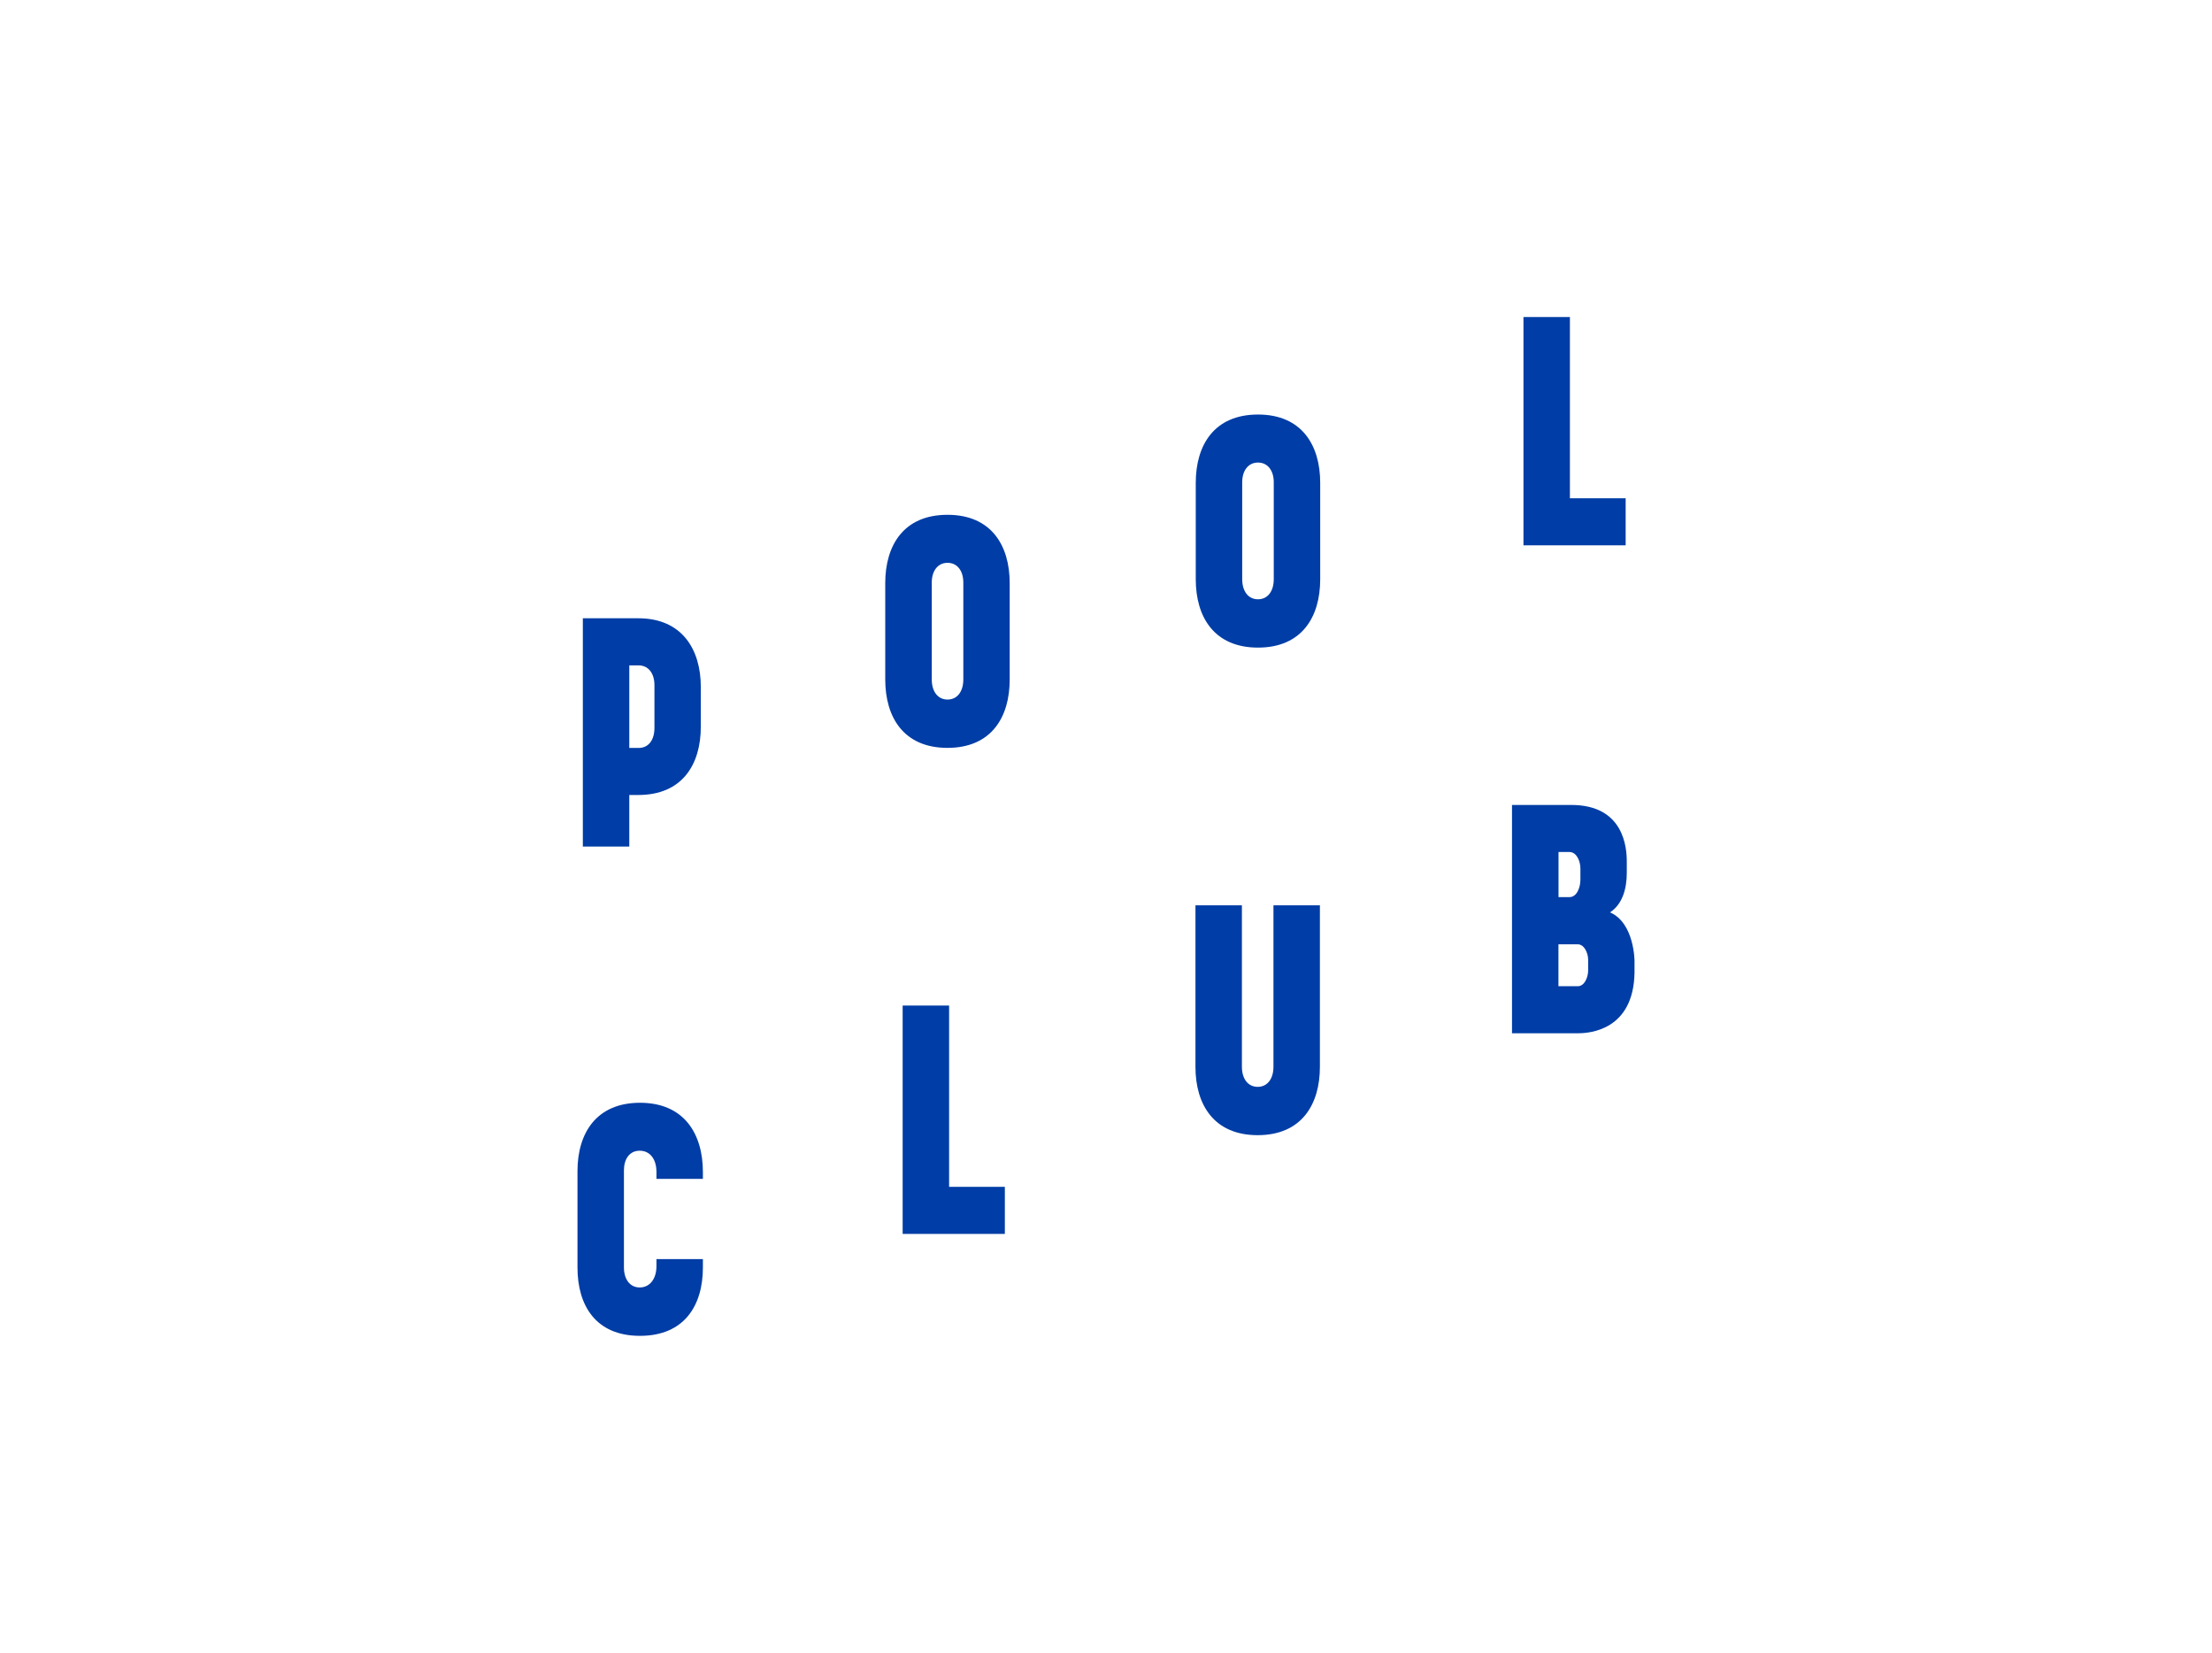 <?xml version="1.0" encoding="UTF-8"?> <svg xmlns="http://www.w3.org/2000/svg" id="Layer_1" data-name="Layer 1" viewBox="0 0 297.2 222.04"><defs><style> .cls-1 { fill: #003da6; } </style></defs><path class="cls-1" d="M88.2,157.45c0-1.73-.87-2.86-2.25-2.86s-2.12,1.13-2.12,2.64v13.04c0,1.56.78,2.69,2.12,2.69s2.25-1.13,2.25-2.86v-.95h6.24v1.13c0,5.07-2.47,9.18-8.45,9.18s-8.4-4.12-8.4-9.18v-12.95c0-5.07,2.51-9.18,8.4-9.18s8.45,4.12,8.45,9.31v.91h-6.24v-.91Z"></path><path class="cls-1" d="M121.28,135.09h6.24v24.35h7.49v6.33h-13.73v-30.67Z"></path><path class="cls-1" d="M160.62,143.32v-21.7h6.24v21.7c0,1.56.78,2.69,2.12,2.69s2.12-1.13,2.12-2.69v-21.7h6.24v21.7c0,5.07-2.47,9.18-8.36,9.18s-8.36-4.12-8.36-9.18Z"></path><path class="cls-1" d="M203.15,108.14h7.97c7.1,0,7.45,5.8,7.45,7.58v1.56c0,1.99-.52,4.16-2.25,5.29,3.29,1.43,3.29,6.54,3.29,6.54v1.56c-.13,7.71-6.02,8.14-7.54,8.14h-8.92v-30.67ZM212.34,118.19v-1.52c0-1-.52-2.21-1.47-2.21h-1.47v6.06h1.47c1,0,1.47-1.3,1.47-2.34ZM213.38,130.37v-1.43c0-.91-.52-2.08-1.39-2.08h-2.6v5.63h2.6c.91,0,1.39-1.21,1.39-2.12Z"></path><path class="cls-1" d="M78.31,83.06h7.45c5.89,0,8.4,4.2,8.4,9.23v5.33c0,5.11-2.51,9.18-8.4,9.18h-1.21v6.93h-6.24v-30.67ZM84.55,100.48h1.26c1.34,0,2.12-1.08,2.12-2.69v-5.76c0-1.52-.78-2.64-2.12-2.64h-1.26v11.09Z"></path><path class="cls-1" d="M135.66,78.34v12.95c0,5.07-2.47,9.18-8.36,9.18s-8.36-4.12-8.36-9.18v-12.95c0-5.07,2.47-9.18,8.36-9.18s8.36,4.12,8.36,9.18ZM129.43,91.29v-13.04c0-1.52-.78-2.64-2.12-2.64s-2.12,1.13-2.12,2.64v13.04c0,1.56.78,2.69,2.12,2.69s2.12-1.13,2.12-2.69Z"></path><path class="cls-1" d="M177.38,64.87v12.95c0,5.07-2.47,9.18-8.36,9.18s-8.36-4.12-8.36-9.18v-12.95c0-5.07,2.47-9.18,8.36-9.18s8.36,4.12,8.36,9.18ZM171.14,77.82v-13.04c0-1.52-.78-2.64-2.12-2.64s-2.12,1.13-2.12,2.64v13.04c0,1.56.78,2.69,2.12,2.69s2.12-1.13,2.12-2.69Z"></path><path class="cls-1" d="M204.69,42.59h6.24v24.35h7.49v6.32h-13.73v-30.67Z"></path></svg> 